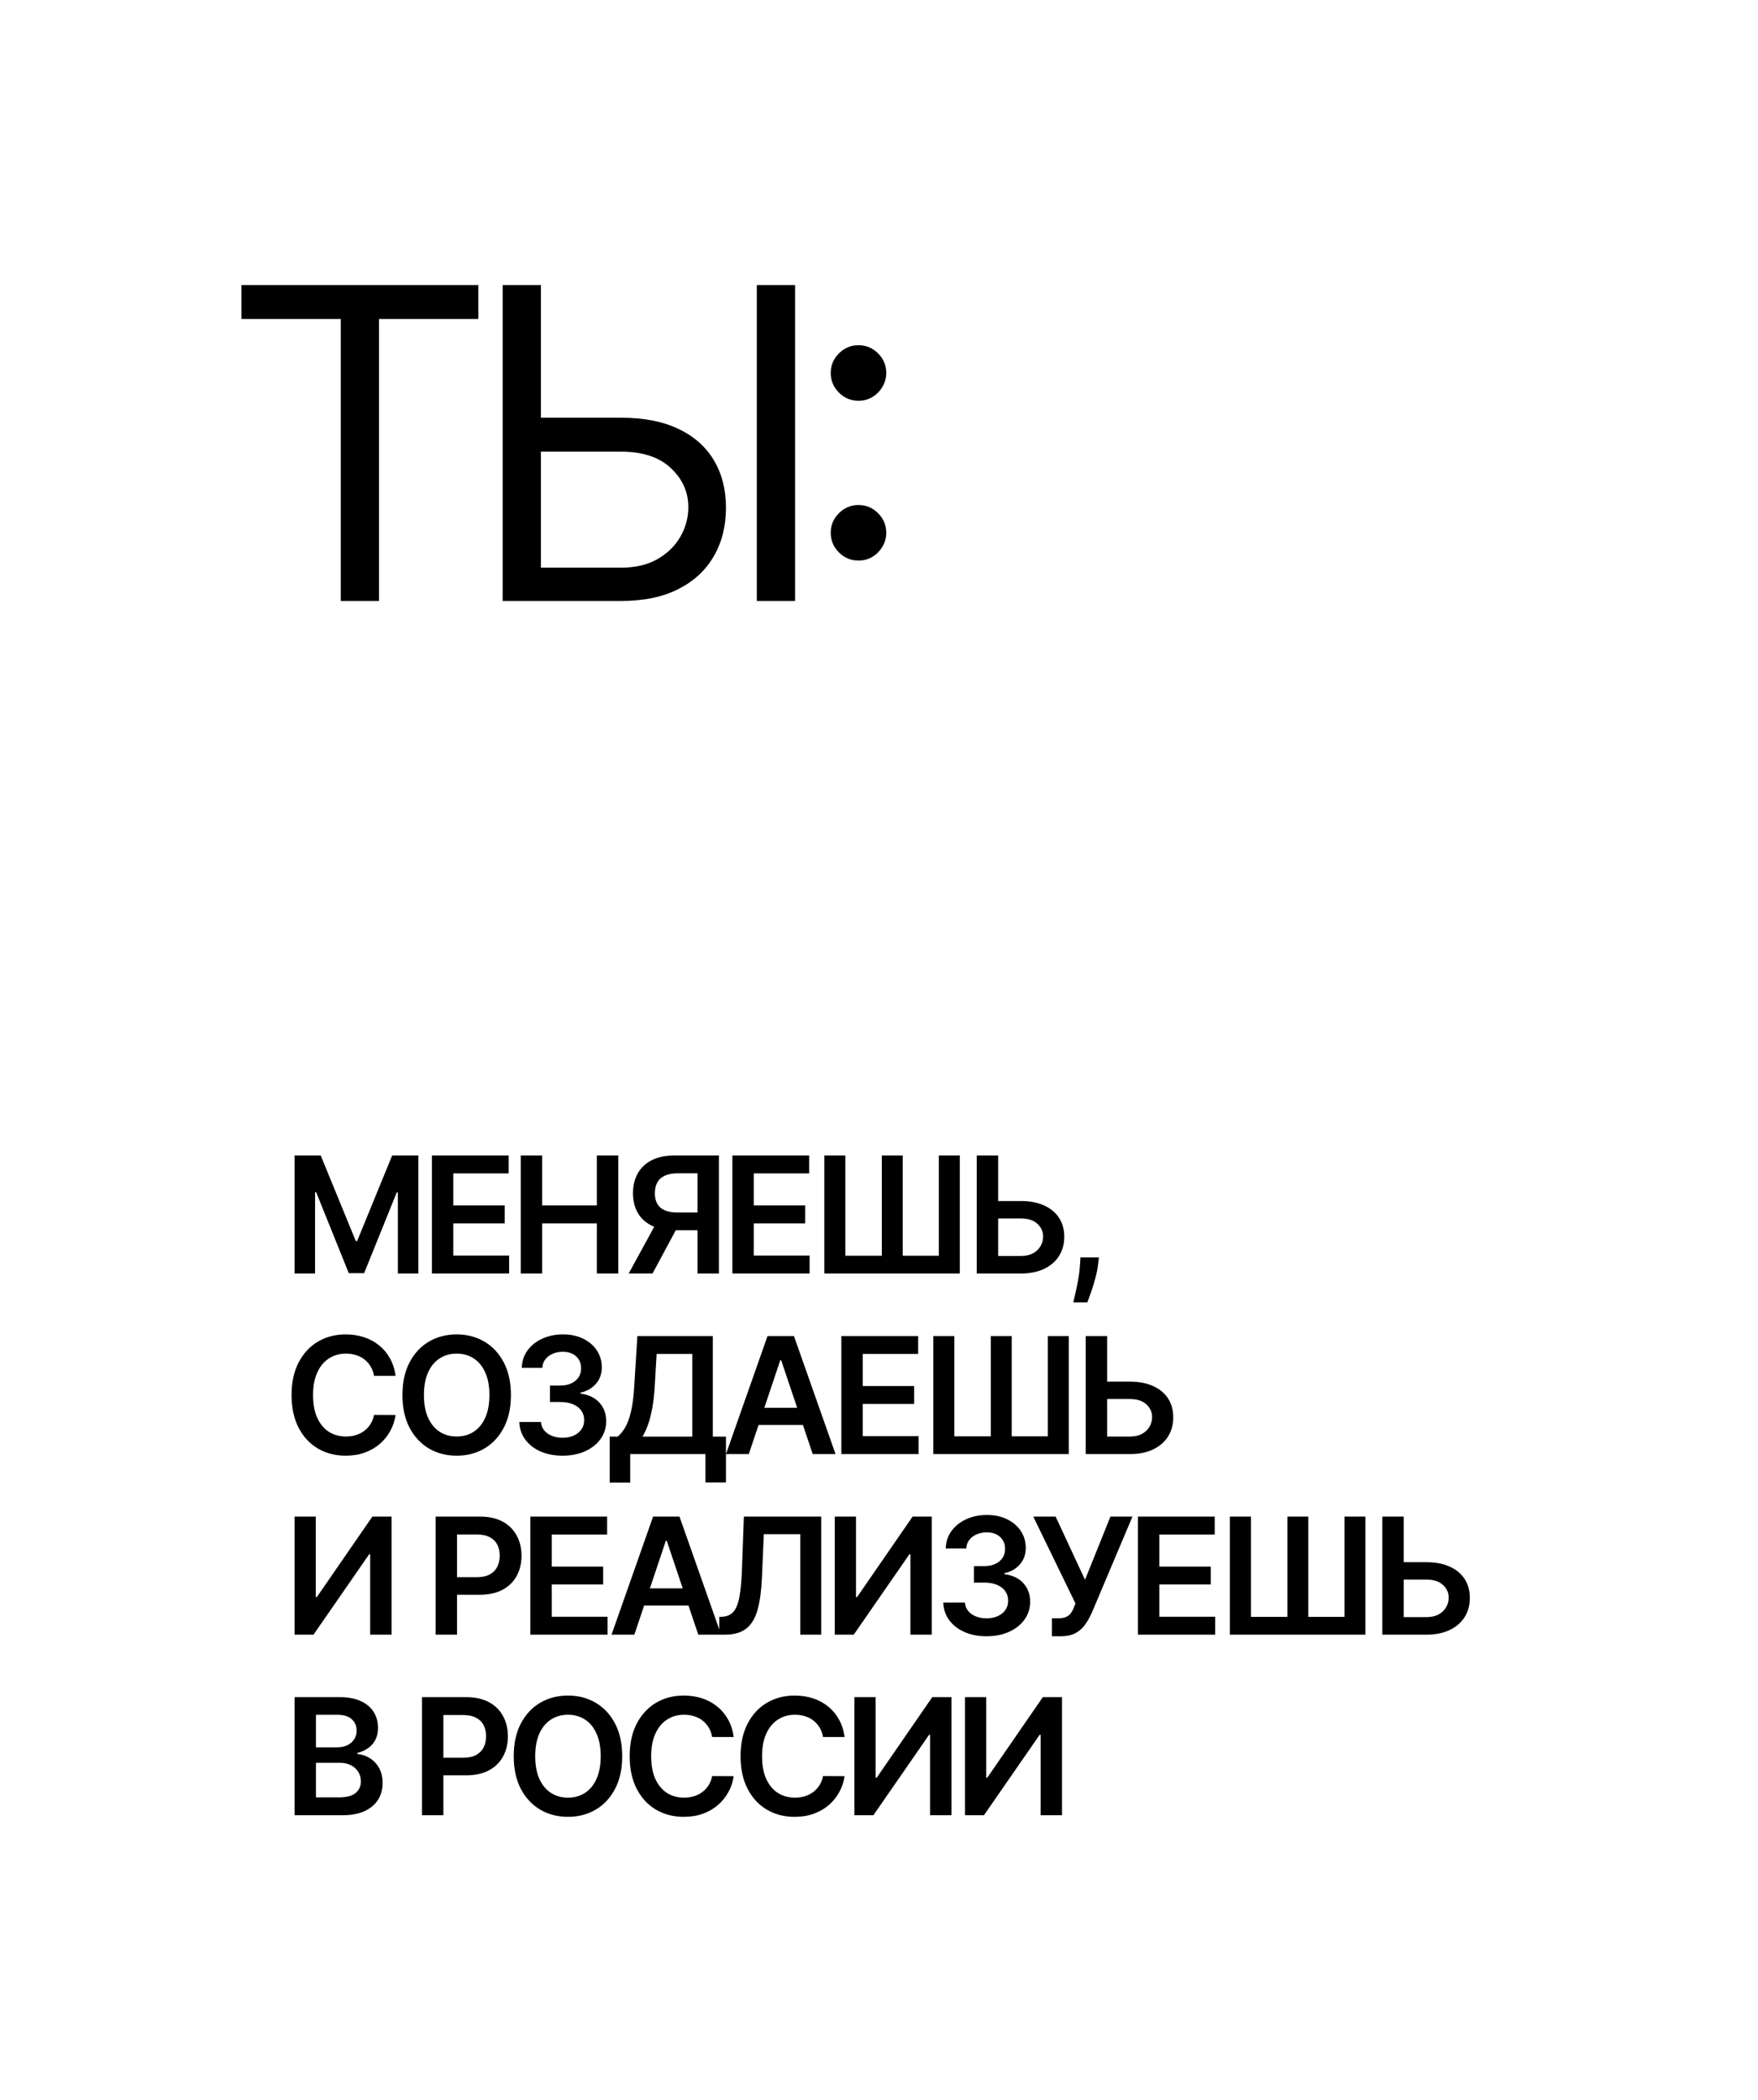 <?xml version="1.0" encoding="UTF-8"?> <svg xmlns="http://www.w3.org/2000/svg" width="185" height="221" viewBox="0 0 185 221" fill="none"> <g filter="url(#filter0_d_333_9708)"> <rect x="11" y="11.157" width="163.309" height="198.974" rx="16.894" fill="white"></rect> </g> <path d="M25.409 33.566V29.995H50.339V33.566H39.886V63.235H35.861V33.566H25.409ZM55.881 43.953H65.36C67.74 43.953 69.747 44.343 71.381 45.122C73.026 45.901 74.27 46.999 75.114 48.417C75.969 49.834 76.396 51.506 76.396 53.432C76.396 55.358 75.969 57.057 75.114 58.528C74.27 60 73.026 61.152 71.381 61.985C69.747 62.819 67.74 63.235 65.36 63.235H52.895V29.995H56.92V59.729H65.36C66.874 59.729 68.157 59.426 69.206 58.82C70.267 58.204 71.067 57.414 71.608 56.451C72.16 55.477 72.436 54.449 72.436 53.367C72.436 51.776 71.825 50.407 70.602 49.261C69.379 48.103 67.632 47.524 65.36 47.524H55.881V43.953ZM83.668 29.995V63.235H79.642V29.995H83.668ZM90.342 58.983C89.541 58.983 88.854 58.696 88.281 58.123C87.707 57.549 87.421 56.862 87.421 56.061C87.421 55.261 87.707 54.573 88.281 54C88.854 53.426 89.541 53.14 90.342 53.14C91.143 53.14 91.83 53.426 92.403 54C92.977 54.573 93.264 55.261 93.264 56.061C93.264 56.591 93.128 57.078 92.858 57.522C92.598 57.966 92.246 58.323 91.803 58.593C91.37 58.853 90.883 58.983 90.342 58.983ZM90.342 42.168C89.541 42.168 88.854 41.881 88.281 41.308C87.707 40.734 87.421 40.047 87.421 39.246C87.421 38.446 87.707 37.758 88.281 37.185C88.854 36.611 89.541 36.325 90.342 36.325C91.143 36.325 91.83 36.611 92.403 37.185C92.977 37.758 93.264 38.446 93.264 39.246C93.264 39.776 93.128 40.263 92.858 40.707C92.598 41.151 92.246 41.508 91.803 41.778C91.37 42.038 90.883 42.168 90.342 42.168Z" fill="black"></path> <path d="M30.997 121.578H33.75L37.438 130.579H37.584L41.271 121.578H44.025V134H41.866V125.466H41.751L38.318 133.964H36.704L33.271 125.448H33.156V134H30.997V121.578ZM45.451 134V121.578H53.53V123.465H47.701V126.837H53.111V128.723H47.701V132.114H53.578V134H45.451ZM54.801 134V121.578H57.051V126.837H62.807V121.578H65.063V134H62.807V128.723H57.051V134H54.801ZM75.656 134H73.4V123.458H71.338C70.78 123.458 70.321 123.541 69.961 123.707C69.605 123.869 69.341 124.107 69.167 124.423C68.997 124.734 68.912 125.11 68.912 125.551C68.912 125.992 68.997 126.364 69.167 126.667C69.336 126.966 69.599 127.195 69.955 127.352C70.315 127.506 70.772 127.583 71.326 127.583H74.346V129.451H71.023C70.068 129.451 69.264 129.293 68.609 128.978C67.954 128.658 67.456 128.208 67.117 127.625C66.781 127.039 66.613 126.348 66.613 125.551C66.613 124.758 66.779 124.065 67.11 123.471C67.446 122.872 67.939 122.407 68.59 122.076C69.241 121.744 70.042 121.578 70.992 121.578H75.656V134ZM69.233 128.371H71.69L68.669 134H66.158L69.233 128.371ZM77.07 134V121.578H85.149V123.465H79.32V126.837H84.731V128.723H79.32V132.114H85.198V134H77.07ZM86.748 121.578H88.961V132.132H92.795V121.578H94.996V132.132H98.799V121.578H101.001V134H86.748V121.578ZM104.281 126.376H107.435C108.385 126.376 109.2 126.532 109.879 126.843C110.563 127.15 111.086 127.585 111.45 128.147C111.814 128.709 111.996 129.37 111.996 130.13C111.996 130.895 111.814 131.568 111.45 132.15C111.086 132.728 110.563 133.181 109.879 133.509C109.2 133.836 108.385 134 107.435 134H102.783V121.578H105.039V132.156H107.435C107.936 132.156 108.361 132.061 108.709 131.871C109.057 131.681 109.319 131.43 109.497 131.119C109.679 130.808 109.77 130.47 109.77 130.106C109.77 129.58 109.568 129.134 109.164 128.766C108.763 128.394 108.187 128.208 107.435 128.208H104.281V126.376ZM115.64 132.302L115.561 132.969C115.505 133.478 115.404 133.996 115.258 134.522C115.117 135.051 114.967 135.539 114.809 135.983C114.652 136.428 114.524 136.778 114.427 137.033H112.947C113.004 136.786 113.081 136.45 113.178 136.026C113.279 135.601 113.376 135.124 113.469 134.594C113.562 134.065 113.624 133.527 113.657 132.981L113.699 132.302H115.64ZM41.629 144.769H39.361C39.296 144.397 39.177 144.068 39.003 143.781C38.829 143.49 38.613 143.243 38.354 143.041C38.095 142.839 37.8 142.687 37.468 142.586C37.141 142.481 36.787 142.428 36.407 142.428C35.732 142.428 35.133 142.598 34.612 142.938C34.09 143.273 33.682 143.767 33.386 144.418C33.091 145.065 32.944 145.855 32.944 146.789C32.944 147.739 33.091 148.54 33.386 149.191C33.686 149.838 34.094 150.327 34.612 150.659C35.133 150.986 35.73 151.15 36.401 151.15C36.773 151.15 37.121 151.102 37.444 151.005C37.772 150.903 38.065 150.756 38.324 150.562C38.586 150.368 38.807 150.129 38.985 149.846C39.167 149.563 39.292 149.239 39.361 148.876L41.629 148.888C41.544 149.478 41.36 150.032 41.077 150.55C40.798 151.067 40.432 151.524 39.98 151.92C39.527 152.313 38.997 152.62 38.39 152.842C37.784 153.061 37.111 153.17 36.371 153.17C35.279 153.17 34.304 152.917 33.447 152.412C32.59 151.906 31.915 151.176 31.421 150.222C30.928 149.268 30.681 148.123 30.681 146.789C30.681 145.451 30.93 144.306 31.427 143.356C31.925 142.402 32.602 141.672 33.459 141.167C34.316 140.661 35.287 140.408 36.371 140.408C37.062 140.408 37.705 140.505 38.299 140.699C38.894 140.894 39.423 141.179 39.889 141.555C40.353 141.927 40.736 142.384 41.035 142.925C41.338 143.463 41.536 144.078 41.629 144.769ZM53.765 146.789C53.765 148.128 53.514 149.274 53.013 150.228C52.515 151.178 51.836 151.906 50.975 152.412C50.117 152.917 49.145 153.17 48.057 153.17C46.969 153.17 45.995 152.917 45.134 152.412C44.276 151.902 43.597 151.172 43.096 150.222C42.598 149.268 42.35 148.123 42.35 146.789C42.35 145.451 42.598 144.306 43.096 143.356C43.597 142.402 44.276 141.672 45.134 141.167C45.995 140.661 46.969 140.408 48.057 140.408C49.145 140.408 50.117 140.661 50.975 141.167C51.836 141.672 52.515 142.402 53.013 143.356C53.514 144.306 53.765 145.451 53.765 146.789ZM51.502 146.789C51.502 145.847 51.355 145.052 51.06 144.405C50.768 143.754 50.364 143.263 49.846 142.932C49.329 142.596 48.733 142.428 48.057 142.428C47.382 142.428 46.785 142.596 46.268 142.932C45.75 143.263 45.344 143.754 45.049 144.405C44.758 145.052 44.612 145.847 44.612 146.789C44.612 147.731 44.758 148.528 45.049 149.179C45.344 149.826 45.75 150.317 46.268 150.653C46.785 150.984 47.382 151.15 48.057 151.15C48.733 151.15 49.329 150.984 49.846 150.653C50.364 150.317 50.768 149.826 51.06 149.179C51.355 148.528 51.502 147.731 51.502 146.789ZM59.204 153.17C58.331 153.17 57.554 153.02 56.875 152.721C56.2 152.422 55.666 152.005 55.274 151.472C54.882 150.938 54.673 150.321 54.649 149.622H56.929C56.95 149.957 57.061 150.25 57.263 150.501C57.465 150.748 57.734 150.94 58.07 151.077C58.405 151.215 58.782 151.284 59.198 151.284C59.643 151.284 60.037 151.207 60.381 151.053C60.724 150.895 60.993 150.677 61.187 150.398C61.382 150.119 61.477 149.797 61.472 149.434C61.477 149.058 61.38 148.726 61.181 148.439C60.983 148.152 60.696 147.927 60.32 147.766C59.948 147.604 59.499 147.523 58.974 147.523H57.876V145.788H58.974C59.406 145.788 59.784 145.714 60.108 145.564C60.435 145.414 60.692 145.204 60.878 144.933C61.064 144.658 61.155 144.341 61.151 143.981C61.155 143.629 61.076 143.324 60.914 143.065C60.757 142.802 60.532 142.598 60.241 142.452C59.954 142.307 59.617 142.234 59.228 142.234C58.848 142.234 58.496 142.303 58.173 142.44C57.849 142.578 57.589 142.774 57.391 143.029C57.192 143.279 57.087 143.579 57.075 143.926H54.91C54.926 143.231 55.126 142.62 55.51 142.095C55.898 141.565 56.416 141.152 57.063 140.857C57.71 140.558 58.436 140.408 59.24 140.408C60.069 140.408 60.789 140.564 61.4 140.875C62.014 141.183 62.489 141.597 62.825 142.119C63.161 142.64 63.328 143.217 63.328 143.847C63.333 144.547 63.126 145.133 62.71 145.606C62.297 146.079 61.755 146.389 61.084 146.534V146.631C61.958 146.753 62.627 147.076 63.092 147.602C63.561 148.123 63.794 148.772 63.789 149.549C63.789 150.244 63.591 150.867 63.195 151.417C62.803 151.963 62.261 152.391 61.569 152.703C60.882 153.014 60.094 153.17 59.204 153.17ZM64.161 155.996V151.162H64.992C65.271 150.94 65.532 150.626 65.775 150.222C66.017 149.818 66.223 149.264 66.393 148.56C66.563 147.857 66.68 146.947 66.745 145.831L67.073 140.578H75.012V151.162H76.395V155.984H74.236V153H66.32V155.996H64.161ZM67.612 151.162H72.853V142.465H69.098L68.904 145.831C68.852 146.676 68.767 147.432 68.65 148.099C68.532 148.766 68.385 149.355 68.207 149.864C68.029 150.37 67.831 150.802 67.612 151.162ZM78.799 153H76.397L80.77 140.578H83.548L87.927 153H85.525L82.207 143.126H82.11L78.799 153ZM78.877 148.13H85.428V149.937H78.877V148.13ZM88.538 153V140.578H96.617V142.465H90.788V145.837H96.199V147.723H90.788V151.114H96.666V153H88.538ZM98.216 140.578H100.43V151.132H104.263V140.578H106.465V151.132H110.268V140.578H112.469V153H98.216V140.578ZM115.749 145.376H118.903C119.854 145.376 120.668 145.532 121.348 145.843C122.031 146.15 122.555 146.585 122.919 147.147C123.283 147.709 123.465 148.37 123.465 149.13C123.465 149.895 123.283 150.568 122.919 151.15C122.555 151.728 122.031 152.181 121.348 152.509C120.668 152.836 119.854 153 118.903 153H114.251V140.578H116.508V151.156H118.903C119.405 151.156 119.829 151.061 120.177 150.871C120.525 150.681 120.788 150.43 120.966 150.119C121.148 149.808 121.239 149.47 121.239 149.106C121.239 148.58 121.036 148.134 120.632 147.766C120.232 147.394 119.655 147.208 118.903 147.208H115.749V145.376ZM30.997 159.578H33.229V168.045H33.344L39.185 159.578H41.205V172H38.954V163.539H38.851L32.992 172H30.997V159.578ZM45.844 172V159.578H50.502C51.456 159.578 52.257 159.756 52.904 160.112C53.555 160.468 54.046 160.957 54.377 161.58C54.713 162.198 54.881 162.902 54.881 163.69C54.881 164.487 54.713 165.195 54.377 165.813C54.042 166.432 53.547 166.919 52.892 167.275C52.236 167.627 51.43 167.803 50.471 167.803H47.384V165.953H50.168C50.726 165.953 51.183 165.856 51.539 165.662C51.895 165.468 52.158 165.201 52.328 164.861C52.501 164.521 52.588 164.131 52.588 163.69C52.588 163.25 52.501 162.862 52.328 162.526C52.158 162.19 51.893 161.93 51.533 161.744C51.177 161.553 50.718 161.458 50.156 161.458H48.094V172H45.844ZM55.811 172V159.578H63.89V161.465H58.061V164.837H63.471V166.723H58.061V170.114H63.938V172H55.811ZM66.756 172H64.354L68.727 159.578H71.505L75.884 172H73.482L70.165 162.126H70.067L66.756 172ZM66.835 167.13H73.385V168.937H66.835V167.13ZM75.689 172V170.132L76.041 170.114C76.518 170.085 76.896 169.914 77.175 169.598C77.458 169.283 77.666 168.775 77.8 168.076C77.937 167.376 78.028 166.438 78.073 165.261L78.279 159.578H86.418V172H84.217V161.428H80.377L80.183 165.959C80.127 167.318 79.977 168.444 79.734 169.337C79.496 170.231 79.104 170.898 78.558 171.339C78.016 171.78 77.262 172 76.295 172H75.689ZM87.847 159.578H90.079V168.045H90.194L96.035 159.578H98.055V172H95.805V163.539H95.702L89.843 172H87.847V159.578ZM103.819 172.17C102.945 172.17 102.169 172.02 101.49 171.721C100.815 171.422 100.281 171.005 99.888 170.472C99.496 169.938 99.288 169.321 99.264 168.622H101.544C101.565 168.957 101.676 169.25 101.878 169.501C102.08 169.748 102.349 169.94 102.685 170.077C103.02 170.215 103.396 170.284 103.813 170.284C104.258 170.284 104.652 170.207 104.996 170.053C105.339 169.895 105.608 169.677 105.802 169.398C105.996 169.119 106.091 168.797 106.087 168.434C106.091 168.058 105.994 167.726 105.796 167.439C105.598 167.152 105.311 166.927 104.935 166.766C104.563 166.604 104.114 166.523 103.588 166.523H102.491V164.788H103.588C104.021 164.788 104.399 164.714 104.723 164.564C105.05 164.414 105.307 164.204 105.493 163.933C105.679 163.658 105.77 163.341 105.766 162.981C105.77 162.629 105.691 162.324 105.529 162.065C105.372 161.802 105.147 161.598 104.856 161.452C104.569 161.307 104.231 161.234 103.843 161.234C103.463 161.234 103.111 161.303 102.788 161.44C102.464 161.578 102.203 161.774 102.005 162.029C101.807 162.279 101.702 162.579 101.69 162.926H99.525C99.541 162.231 99.741 161.62 100.125 161.095C100.513 160.565 101.031 160.152 101.678 159.857C102.325 159.558 103.051 159.408 103.855 159.408C104.684 159.408 105.404 159.564 106.015 159.875C106.629 160.183 107.104 160.597 107.44 161.119C107.775 161.64 107.943 162.217 107.943 162.847C107.947 163.547 107.741 164.133 107.325 164.606C106.912 165.079 106.37 165.389 105.699 165.534V165.631C106.573 165.753 107.242 166.076 107.707 166.602C108.176 167.123 108.408 167.772 108.404 168.549C108.404 169.244 108.206 169.867 107.81 170.417C107.418 170.963 106.876 171.391 106.184 171.703C105.497 172.014 104.708 172.17 103.819 172.17ZM110.693 172.17V170.277H111.402C111.722 170.277 111.985 170.231 112.191 170.138C112.397 170.045 112.563 169.912 112.688 169.738C112.818 169.564 112.925 169.362 113.01 169.131L113.173 168.713L108.734 159.578H111.087L114.18 166.226L116.855 159.578H119.172L114.89 169.707C114.692 170.144 114.463 170.55 114.204 170.926C113.946 171.298 113.608 171.6 113.192 171.83C112.779 172.057 112.241 172.17 111.578 172.17H110.693ZM119.75 172V159.578H127.829V161.465H122V164.837H127.41V166.723H122V170.114H127.878V172H119.75ZM129.427 159.578H131.641V170.132H135.475V159.578H137.676V170.132H141.479V159.578H143.681V172H129.427V159.578ZM146.961 164.376H150.115C151.065 164.376 151.88 164.532 152.559 164.843C153.243 165.15 153.766 165.585 154.13 166.147C154.494 166.709 154.676 167.37 154.676 168.13C154.676 168.895 154.494 169.568 154.13 170.15C153.766 170.728 153.243 171.181 152.559 171.509C151.88 171.836 151.065 172 150.115 172H145.463V159.578H147.719V170.156H150.115C150.616 170.156 151.041 170.061 151.389 169.871C151.737 169.681 151.999 169.43 152.177 169.119C152.359 168.808 152.45 168.47 152.45 168.106C152.45 167.58 152.248 167.134 151.844 166.766C151.443 166.394 150.867 166.208 150.115 166.208H146.961V164.376ZM30.997 191V178.578H35.752C36.65 178.578 37.396 178.72 37.99 179.003C38.589 179.282 39.035 179.664 39.331 180.149C39.63 180.634 39.779 181.184 39.779 181.799C39.779 182.304 39.682 182.737 39.488 183.097C39.294 183.453 39.033 183.742 38.706 183.964C38.378 184.187 38.012 184.346 37.608 184.443V184.565C38.049 184.589 38.471 184.724 38.876 184.971C39.284 185.214 39.618 185.557 39.876 186.002C40.135 186.447 40.264 186.985 40.264 187.616C40.264 188.258 40.109 188.837 39.797 189.35C39.486 189.86 39.017 190.262 38.39 190.557C37.764 190.852 36.975 191 36.025 191H30.997ZM33.247 189.12H35.667C36.484 189.12 37.072 188.964 37.432 188.653C37.796 188.337 37.978 187.933 37.978 187.44C37.978 187.072 37.887 186.74 37.705 186.445C37.523 186.146 37.264 185.911 36.929 185.741C36.593 185.567 36.193 185.481 35.728 185.481H33.247V189.12ZM33.247 183.861H35.473C35.861 183.861 36.211 183.79 36.522 183.649C36.834 183.503 37.078 183.299 37.256 183.036C37.438 182.769 37.529 182.454 37.529 182.09C37.529 181.609 37.359 181.213 37.02 180.901C36.684 180.59 36.185 180.434 35.521 180.434H33.247V183.861ZM44.409 191V178.578H49.067C50.022 178.578 50.822 178.756 51.469 179.112C52.12 179.468 52.611 179.957 52.943 180.58C53.279 181.198 53.447 181.902 53.447 182.69C53.447 183.487 53.279 184.195 52.943 184.813C52.608 185.432 52.112 185.919 51.457 186.275C50.802 186.627 49.995 186.803 49.037 186.803H45.95V184.953H48.734C49.292 184.953 49.749 184.856 50.105 184.662C50.46 184.468 50.723 184.201 50.893 183.861C51.067 183.521 51.154 183.131 51.154 182.69C51.154 182.25 51.067 181.862 50.893 181.526C50.723 181.19 50.458 180.93 50.098 180.744C49.743 180.553 49.284 180.458 48.722 180.458H46.659V191H44.409ZM65.476 184.789C65.476 186.128 65.225 187.274 64.724 188.228C64.226 189.178 63.547 189.906 62.686 190.412C61.828 190.917 60.856 191.17 59.768 191.17C58.681 191.17 57.706 190.917 56.845 190.412C55.988 189.902 55.308 189.172 54.807 188.222C54.309 187.268 54.061 186.123 54.061 184.789C54.061 183.451 54.309 182.306 54.807 181.356C55.308 180.402 55.988 179.672 56.845 179.167C57.706 178.661 58.681 178.408 59.768 178.408C60.856 178.408 61.828 178.661 62.686 179.167C63.547 179.672 64.226 180.402 64.724 181.356C65.225 182.306 65.476 183.451 65.476 184.789ZM63.214 184.789C63.214 183.847 63.066 183.052 62.771 182.405C62.48 181.754 62.075 181.263 61.558 180.932C61.04 180.596 60.444 180.428 59.768 180.428C59.093 180.428 58.497 180.596 57.979 180.932C57.462 181.263 57.055 181.754 56.76 182.405C56.469 183.052 56.323 183.847 56.323 184.789C56.323 185.731 56.469 186.528 56.76 187.179C57.055 187.826 57.462 188.317 57.979 188.653C58.497 188.984 59.093 189.15 59.768 189.15C60.444 189.15 61.04 188.984 61.558 188.653C62.075 188.317 62.48 187.826 62.771 187.179C63.066 186.528 63.214 185.731 63.214 184.789ZM77.211 182.769H74.943C74.878 182.397 74.759 182.068 74.585 181.781C74.411 181.49 74.195 181.243 73.936 181.041C73.677 180.839 73.382 180.687 73.05 180.586C72.723 180.481 72.369 180.428 71.989 180.428C71.314 180.428 70.715 180.598 70.193 180.938C69.672 181.273 69.263 181.767 68.968 182.418C68.673 183.065 68.525 183.855 68.525 184.789C68.525 185.739 68.673 186.54 68.968 187.191C69.267 187.838 69.676 188.327 70.193 188.659C70.715 188.986 71.311 189.15 71.983 189.15C72.355 189.15 72.702 189.102 73.026 189.005C73.353 188.903 73.647 188.756 73.905 188.562C74.168 188.368 74.389 188.129 74.567 187.846C74.749 187.563 74.874 187.239 74.943 186.876L77.211 186.888C77.126 187.478 76.942 188.032 76.659 188.55C76.38 189.067 76.014 189.524 75.561 189.92C75.108 190.313 74.579 190.62 73.972 190.842C73.366 191.061 72.692 191.17 71.952 191.17C70.861 191.17 69.886 190.917 69.029 190.412C68.172 189.906 67.496 189.176 67.003 188.222C66.51 187.268 66.263 186.123 66.263 184.789C66.263 183.451 66.512 182.306 67.009 181.356C67.507 180.402 68.184 179.672 69.041 179.167C69.898 178.661 70.869 178.408 71.952 178.408C72.644 178.408 73.287 178.505 73.881 178.699C74.475 178.894 75.005 179.179 75.47 179.555C75.935 179.927 76.317 180.384 76.617 180.925C76.92 181.463 77.118 182.078 77.211 182.769ZM88.879 182.769H86.611C86.546 182.397 86.427 182.068 86.253 181.781C86.079 181.49 85.863 181.243 85.604 181.041C85.345 180.839 85.05 180.687 84.719 180.586C84.391 180.481 84.037 180.428 83.657 180.428C82.982 180.428 82.383 180.598 81.862 180.938C81.34 181.273 80.932 181.767 80.637 182.418C80.341 183.065 80.194 183.855 80.194 184.789C80.194 185.739 80.341 186.54 80.637 187.191C80.936 187.838 81.344 188.327 81.862 188.659C82.383 188.986 82.98 189.15 83.651 189.15C84.023 189.15 84.371 189.102 84.694 189.005C85.022 188.903 85.315 188.756 85.574 188.562C85.837 188.368 86.057 188.129 86.235 187.846C86.417 187.563 86.542 187.239 86.611 186.876L88.879 186.888C88.794 187.478 88.611 188.032 88.328 188.55C88.049 189.067 87.683 189.524 87.23 189.92C86.777 190.313 86.247 190.62 85.641 190.842C85.034 191.061 84.361 191.17 83.621 191.17C82.529 191.17 81.555 190.917 80.697 190.412C79.84 189.906 79.165 189.176 78.671 188.222C78.178 187.268 77.931 186.123 77.931 184.789C77.931 183.451 78.18 182.306 78.677 181.356C79.175 180.402 79.852 179.672 80.709 179.167C81.567 178.661 82.537 178.408 83.621 178.408C84.312 178.408 84.955 178.505 85.55 178.699C86.144 178.894 86.674 179.179 87.139 179.555C87.604 179.927 87.986 180.384 88.285 180.925C88.588 181.463 88.786 182.078 88.879 182.769ZM89.915 178.578H92.147V187.045H92.263L98.104 178.578H100.123V191H97.873V182.539H97.77L91.911 191H89.915V178.578ZM101.55 178.578H103.782V187.045H103.898L109.739 178.578H111.758V191H109.508V182.539H109.405L103.546 191H101.55V178.578Z" fill="black"></path> <defs> <filter id="filter0_d_333_9708" x="0.626" y="0.783" width="184.056" height="219.722" filterUnits="userSpaceOnUse" color-interpolation-filters="sRGB"> <feFlood flood-opacity="0" result="BackgroundImageFix"></feFlood> <feColorMatrix in="SourceAlpha" type="matrix" values="0 0 0 0 0 0 0 0 0 0 0 0 0 0 0 0 0 0 127 0" result="hardAlpha"></feColorMatrix> <feMorphology radius="8.846" operator="erode" in="SourceAlpha" result="effect1_dropShadow_333_9708"></feMorphology> <feOffset></feOffset> <feGaussianBlur stdDeviation="9.61"></feGaussianBlur> <feComposite in2="hardAlpha" operator="out"></feComposite> <feColorMatrix type="matrix" values="0 0 0 0 0.16 0 0 0 0 0.243 0 0 0 0 0.458 0 0 0 0.12 0"></feColorMatrix> <feBlend mode="normal" in2="BackgroundImageFix" result="effect1_dropShadow_333_9708"></feBlend> <feBlend mode="normal" in="SourceGraphic" in2="effect1_dropShadow_333_9708" result="shape"></feBlend> </filter> </defs> </svg> 